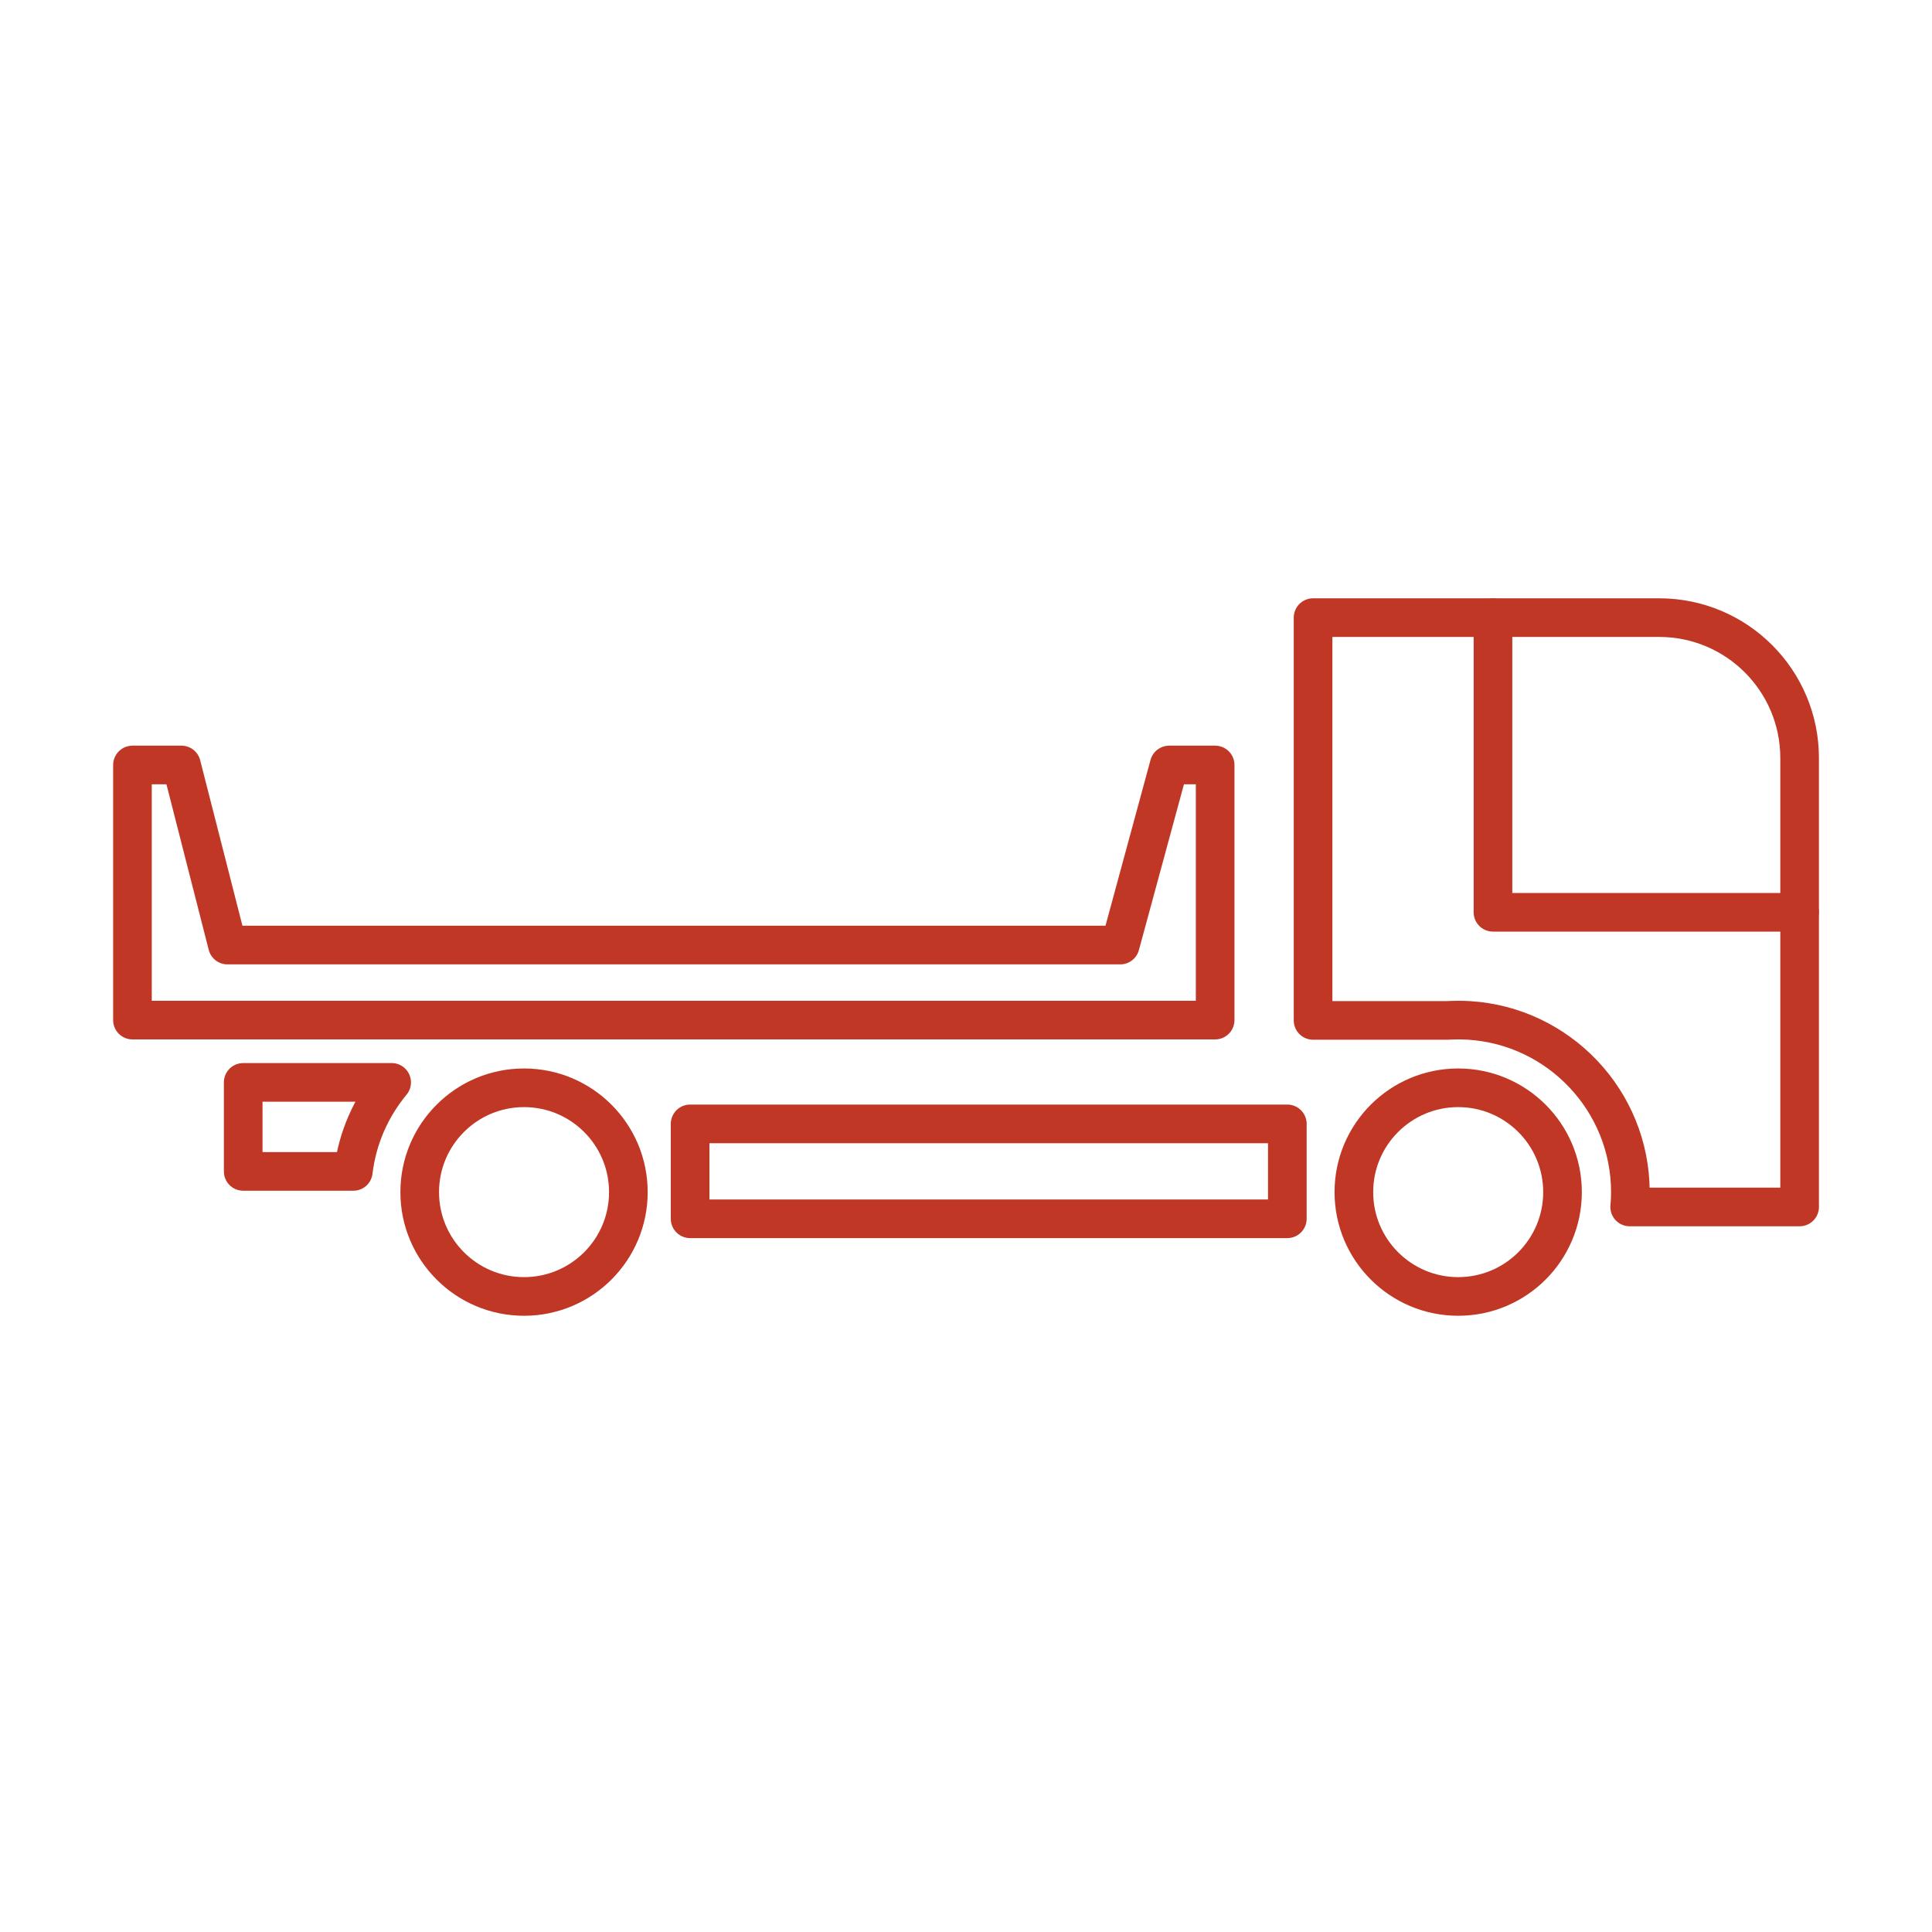 <?xml version="1.0" encoding="UTF-8"?><svg id="Vrstva_1" xmlns="http://www.w3.org/2000/svg" viewBox="0 0 250 250"><defs><style>.cls-1{fill:none;stroke:#c13725;stroke-linecap:round;stroke-linejoin:round;stroke-width:5px;}</style></defs><circle class="cls-1" cx="67.81" cy="154.26" r="13.5"/><circle class="cls-1" cx="188.69" cy="154.26" r="13.5"/><polygon class="cls-1" points="157.24 132 17.14 132 17.14 98.99 23.48 98.99 29.43 122.29 144.96 122.29 151.29 98.99 157.24 98.99 157.24 132"/><rect class="cls-1" x="89.3" y="145.43" width="77.28" height="12.28"/><path class="cls-1" d="M169.91,132.04v-52.12h44.79c10.03,0,18.17,8.13,18.17,18.17v58.09h-21.99c.06-.64.09-1.27.09-1.92,0-11.82-9.26-21.51-20.89-22.22-.46-.03-.91-.04-1.37-.04-.49,0-.99.02-1.47.04h-17.32Z"/><polyline class="cls-1" points="232.86 118.05 193.19 118.05 193.19 79.93"/><path class="cls-1" d="M50.68,140.06c-2.66,3.21-4.44,7.17-4.96,11.52h-14.25v-11.52h19.21Z"/></svg>